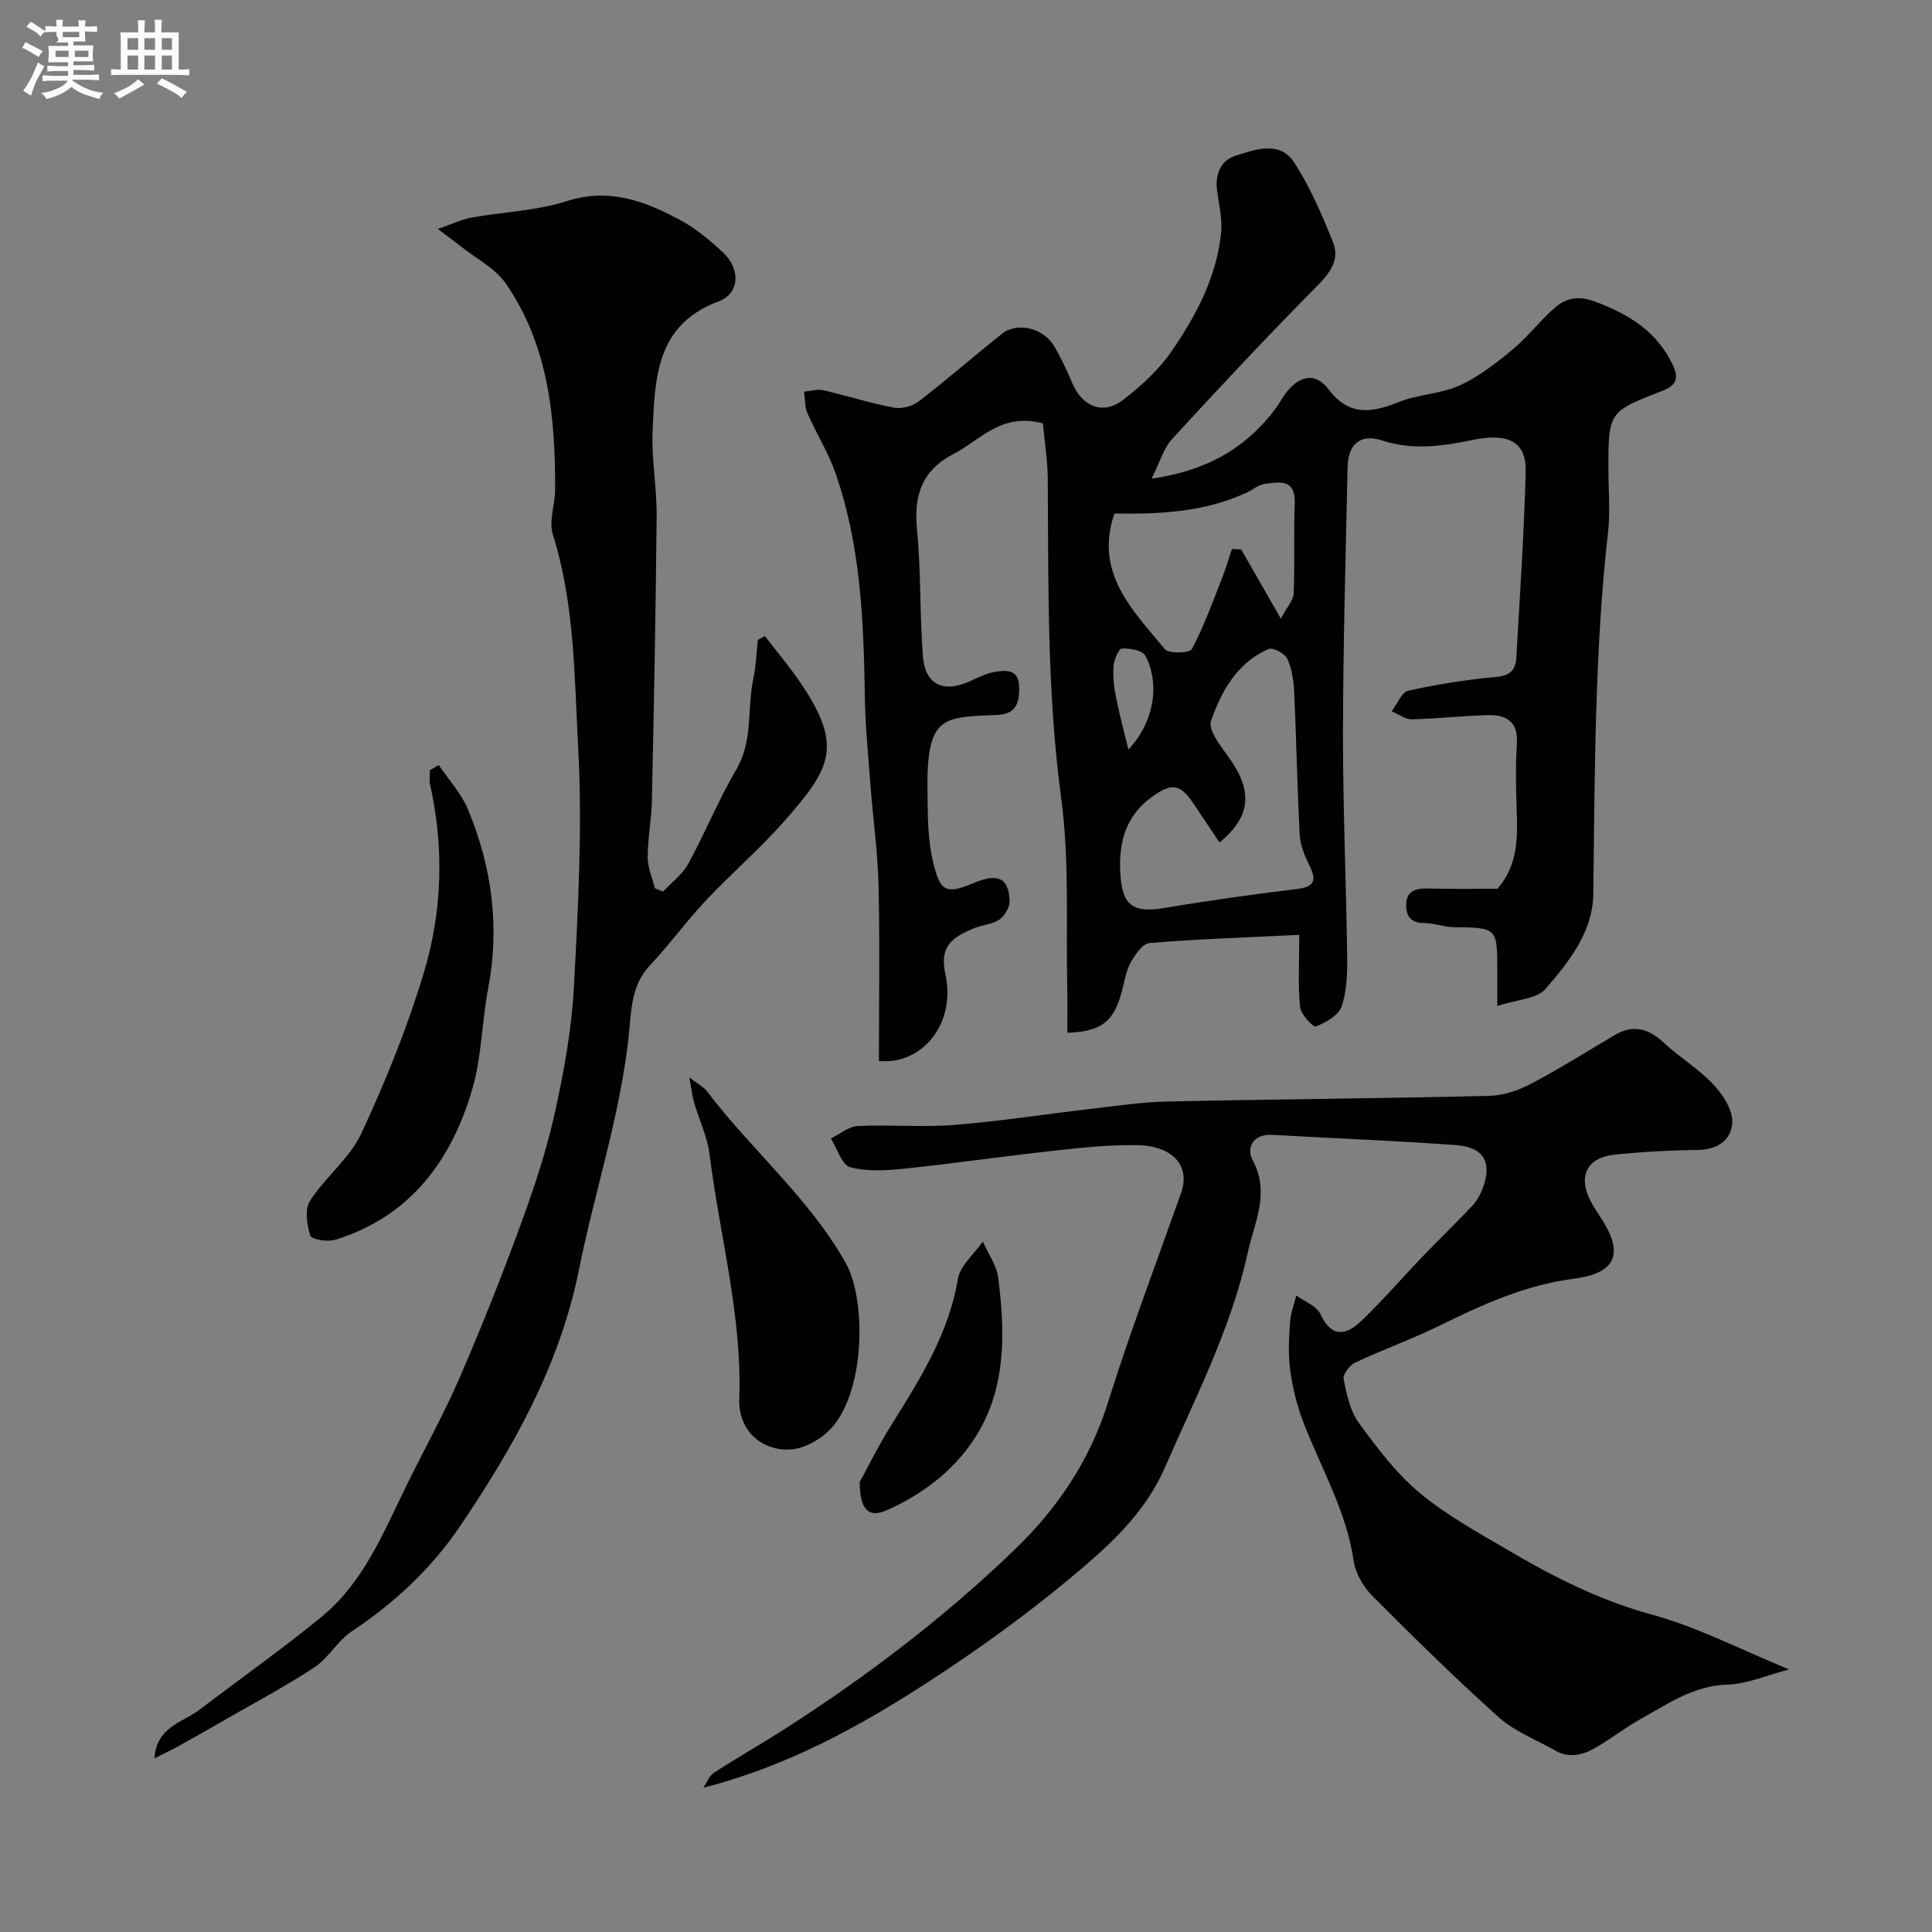 <svg enable-background="new 0 0 400 400" viewBox="0 0 400 400" xmlns="http://www.w3.org/2000/svg"><rect x="0" y="0" width="400" height="400" fill="#808080" stroke="none"/><path d="m6.8 9.5c.6.3 1.3.7 2.1 1.1-.4.4-.7.8-.9 1.2-.7-.4-1.3-.8-1.8-1.1s-1.1-.6-1.6-.8c.2-.4.5-.8.7-1.2.4.2.8.5 1.5.8zm.9 6.9c-.3.6-.5 1.1-.7 1.7s-.4 1.1-.6 1.7c-.6-.4-1.1-.7-1.6-1 .7-1 1.2-1.8 1.5-2.4.3-.5.6-1.1.8-1.7.3-.6.5-1.2.8-1.8.3.3.8.6 1.3.8-.7 1.3-1.2 2.2-1.5 2.7zm.1-11c.4.3 1 .7 1.7 1.1-.5.2-.8.6-1.1 1.1-.5-.6-1-1-1.4-1.2s-.9-.6-1.5-.8c.2-.4.5-.7.9-1.1.5.3.9.6 1.4.9zm10.5 13.1c1 .4 2 .6 3.1.7-.4.4-.7.8-.8 1.3-.9-.2-1.9-.6-3-.9-1-.4-2-.9-2.8-1.6-.5.4-1.1.9-1.9 1.3s-1.9.9-3.3 1.2c-.1-.3-.5-.8-1.1-1.3 1 0 2.1-.3 3.2-.8 1.2-.5 1.9-1 2.3-1.7h-3.2c-.4 0-1 0-2 .1v-1.2c1 0 1.7.1 2 .1h3.3v-1h-2.3c-.2 0-.9 0-2 .1v-1.2c1.2 0 1.9.1 2 .1h2.3v-.8h-4.1c0-.7.1-1.2.1-1.6 0-.5 0-1.1-.1-1.8h4.1v-.7h-2.5c1-.6.1-1.1.1-1.6v-.6h-.5c-.4 0-1 0-1.8.1v-1.3c1.2 0 1.9.1 2.1.1h.2c0-.3 0-.8-.1-1.4h1.4c0 .6-.1 1-.1 1.4h3.4c0-.4 0-.8-.1-1.3h1.5c0 .4-.1.9-.1 1.3.7 0 1.5 0 2.5-.1v1.2c-1 0-1.8-.1-2.5-.1v.6c0 .3 0 .8.1 1.5h-2.5v.8h4.1c0 .7-.1 1.3-.1 1.8s0 1 .1 1.5h-4.1v.8h1.4c.8 0 1.8 0 2.9-.1v1.2c-1 0-1.9-.1-2.8-.1h-1.5v1h3.2c.3 0 1 0 2.1-.1v1.2c-1.1 0-1.8-.1-2.1-.1h-3.4l-.1.1c1.4 1 2.4 1.5 3.4 1.9zm-4.1-6.7v-1.3h-2.7v1.3zm2.2-4.1v-1.1h-3.4v1.1zm1.9 4.1v-1.3h-2.8v1.3z" fill="#fcfafa"/><path d="m37 6.7v2.3 5.4c1 0 1.8 0 2.2-.1v1.3c-.6 0-1.5-.1-2.5-.1h-11.9c-.7 0-1.3 0-1.8.1v-1.3c.5 0 1.1.1 2 .1v-5.2c0-1 0-1.8-.1-2.5h3.7c0-1.3 0-2.1-.1-2.5h1.5c0 .4-.1 1.3-.1 2.5h2.2c0-1.2 0-2.1-.1-2.6h1.5c0 .4-.1 1.3-.1 2.6zm-12.3 13.7c-.3-.4-.7-.8-1.1-1.1 1.1-.4 2.1-.9 2.9-1.3.8-.5 1.5-1 2.1-1.6.4.4.9.8 1.3 1.1-2.5 1.4-4.2 2.4-5.2 2.9zm3.9-10.1v-2.4h-2.2v2.4zm0 4.1v-2.9h-2.2v2.9zm3.5-4.1v-2.4h-2.2v2.4zm0 4.1v-2.9h-2.2v2.9zm.4 2.9 1-1.1c.6.3 1.4.7 2.5 1.3s2 1.1 2.7 1.5c-.4.4-.8.8-1.1 1.3-.8-.8-2.5-1.7-5.1-3zm3.1-7v-2.4h-2.1v2.4zm0 4.1v-2.9h-2.1v2.9z" fill="#fcfafa"/><g fill="#010100"><path d="m181.97 219.65c0-12.14.21-24.21-.08-36.28-.16-7.02-1.16-14.02-1.69-21.04-.46-6.09-1.06-12.18-1.15-18.28-.24-15.64-.87-31.22-6.09-46.16-1.49-4.26-3.97-8.15-5.78-12.31-.59-1.34-.49-2.99-.7-4.49 1.31-.12 2.71-.58 3.93-.3 4.91 1.12 9.74 2.67 14.68 3.61 1.6.3 3.83-.29 5.13-1.3 5.84-4.5 11.41-9.36 17.18-13.96 3.22-2.57 8.67-1.25 10.9 2.6 1.39 2.4 2.59 4.93 3.66 7.49 2.08 4.98 6.42 6.76 10.58 3.55 3.72-2.87 7.36-6.18 10-10.02 5.08-7.38 9.32-15.35 10.27-24.48.3-2.86-.42-5.85-.82-8.76-.47-3.39.7-6.28 3.79-7.27 4.12-1.31 9.2-3.22 12.21 1.44 3.29 5.1 5.73 10.8 8 16.46 1.43 3.57-.56 6.29-3.29 9.05-10.24 10.36-20.2 20.99-30.05 31.72-1.78 1.94-2.53 4.82-4.22 8.18 11.12-1.59 19.42-6.15 25.64-14.48.88-1.18 1.54-2.53 2.48-3.65 2.7-3.23 5.84-3.91 8.56-.31 4.14 5.48 8.85 4.86 14.43 2.6 4.02-1.63 8.71-1.67 12.64-3.45 3.99-1.81 7.6-4.65 11.01-7.47 3.19-2.64 5.72-6.07 8.88-8.76 2.23-1.89 4.83-2.38 8.05-1.18 7.03 2.61 12.93 6.14 16.26 13.27 1.38 2.96.32 4.25-2.17 5.23-11.21 4.38-11.21 4.38-11.21 16.27 0 4.33.42 8.71-.07 12.99-2.82 24.94-2.72 49.97-3.06 75.01-.1 7.79-5.07 14.01-9.92 19.61-1.77 2.04-5.79 2.13-9.95 3.5 0-2.95 0-5 0-7.06 0-9.2 0-9.14-8.97-9.26-2.09-.03-4.18-.86-6.26-.86-2.99.01-3.77-1.86-3.62-4.11.19-2.7 2.23-3.11 4.65-3.04 4.82.15 9.65.05 14.24.05 4.2-4.83 4.18-10.39 3.98-16.04-.16-4.66-.26-9.35.03-13.99.29-4.51-2.13-6-5.93-5.91-5.27.13-10.53.75-15.8.86-1.38.03-2.79-1.07-4.19-1.65 1.14-1.48 2.06-3.96 3.45-4.27 6.03-1.34 12.18-2.3 18.33-2.87 2.81-.26 3.88-1.52 4.02-3.85.74-12.85 1.6-25.71 1.95-38.58.17-6.23-3.54-8.16-11.07-6.6-6.22 1.29-12.34 2.17-18.68.09-4.41-1.45-7.01.72-7.12 5.46-.41 18.43-.93 36.86-.96 55.3-.02 15.43.67 30.87.87 46.3.04 3.42-.07 7.04-1.18 10.19-.64 1.83-3.27 3.26-5.32 4.09-.51.21-3.11-2.51-3.26-4.02-.45-4.61-.16-9.29-.16-14.96-10.62.52-20.83.85-30.99 1.69-1.45.12-3.04 2.46-3.95 4.12-.99 1.81-1.27 4-1.83 6.04-1.69 6.17-4.18 8.15-11.25 8.43 0-2.94.06-5.88-.01-8.82-.31-13.27.5-26.69-1.26-39.77-2.95-21.96-2.63-43.92-2.78-65.93-.03-4.02-.68-8.03-1.01-11.66-8.58-2.29-12.93 3.44-18.44 6.3-6.55 3.39-8.33 8.54-7.63 15.65.86 8.7.55 17.52 1.22 26.25.45 5.84 4.19 7.65 9.52 5.29 1.78-.79 3.57-1.76 5.45-2.04 2.24-.34 4.86-.62 4.96 3.06.09 3.18-.55 5.65-4.35 5.84-11.42.57-14.88-.15-14.62 16.1.07 4.77.02 9.67 1.13 14.25 1.46 6.03 2.4 7.01 8.43 4.47 5.02-2.11 7.22-1.09 7.44 3.64.06 1.31-.99 3.17-2.11 3.92-1.55 1.05-3.72 1.13-5.5 1.9-4.04 1.76-7 3.44-5.69 9.4 2.3 10.44-5.07 18.92-13.76 17.97zm70.52-45.21c-1.91-2.86-3.62-5.42-5.33-7.98-2.81-4.22-4.6-4.43-8.68-1.46-5.3 3.87-6.84 9.1-6.55 15.41.32 6.99 2.43 8.71 9.28 7.56 9.05-1.53 18.14-2.79 27.25-3.9 3.65-.44 4.21-1.73 2.65-4.87-1-2-1.91-4.25-2.02-6.43-.52-9.73-.68-19.48-1.13-29.22-.11-2.41-.44-4.96-1.41-7.12-.5-1.11-3.04-2.46-3.93-2.06-6.46 2.84-9.78 8.75-11.89 14.9-.66 1.91 2.09 5.3 3.77 7.66 4.86 6.84 4.56 12.07-2.01 17.51zm-21.76-68.13c-4.22 12.34 3.8 20.05 10.45 28.1.8.97 5.15.81 5.59-.02 2.46-4.65 4.26-9.66 6.2-14.58.79-2 1.4-4.08 2.09-6.13.64.02 1.28.05 1.92.07 2.58 4.51 5.16 9.01 8.2 14.33 1.28-2.41 2.6-3.79 2.66-5.22.26-6.18-.03-12.38.22-18.56.21-5.28-3.22-4.51-6.34-4.09-1.22.17-2.32 1.18-3.5 1.73-8.77 4.09-18.11 4.55-27.49 4.37zm2.89 48.87c5.91-6.29 6.25-14.42 3.51-19.42-.61-1.12-3.23-1.58-4.87-1.49-.67.04-1.6 2.34-1.71 3.67-.17 2.08.08 4.25.49 6.31.73 3.67 1.7 7.29 2.58 10.93z"/><path d="m145.61 370.14c.72-1.06 1.21-2.46 2.2-3.11 4.84-3.14 9.87-5.99 14.73-9.11 17-10.9 33.05-23.12 47.57-37.12 8.71-8.39 15.49-18.33 19.23-30.27 4.6-14.67 10.07-29.06 15.2-43.56 1.95-5.51-1.62-9.75-9.11-9.88-5.58-.1-11.2.49-16.77 1.1-10.41 1.14-20.77 2.65-31.18 3.74-3.8.4-7.85.68-11.45-.27-1.74-.46-2.7-3.88-4.01-5.95 1.86-.9 3.69-2.49 5.59-2.58 6.65-.32 13.36.3 19.98-.23 9.45-.75 18.84-2.23 28.27-3.32 5.22-.6 10.45-1.41 15.69-1.52 22.26-.48 44.52-.64 66.78-1.17 2.91-.07 6.02-1.13 8.63-2.5 5.91-3.1 11.58-6.68 17.34-10.08 3.86-2.28 7.03-1.38 10.21 1.6 3.22 3.02 7.13 5.34 10.14 8.53 1.98 2.09 4.04 5.2 4 7.82-.05 3.54-2.87 5.77-7.04 5.82-5.78.07-11.58.38-17.34.98-5.65.59-7.57 4.39-5.06 9.39.8 1.6 1.87 3.07 2.8 4.6 4.33 7.12 1.86 10.65-6.15 11.69-10.18 1.33-19.02 5.4-27.96 9.79-5.65 2.77-11.61 4.89-17.31 7.57-1.15.54-2.6 2.45-2.41 3.42.62 3.12 1.33 6.56 3.14 9.05 3.76 5.17 7.72 10.44 12.57 14.49 5.58 4.66 12.11 8.22 18.42 11.93 9.41 5.54 19.02 10.4 29.77 13.32 9.36 2.55 18.17 7.17 28.34 11.33-4.6 1.19-8.66 3-12.78 3.14-7.01.23-12.31 3.97-17.95 7.11-3.13 1.74-5.98 3.98-9.07 5.8-2.7 1.59-5.6 2.46-8.63.74-3.94-2.24-8.38-3.93-11.68-6.88-9.02-8.08-17.66-16.59-26.21-25.17-1.85-1.86-3.46-4.64-3.83-7.18-1.5-10.39-6.81-19.29-10.46-28.84-1.3-3.41-2.2-7.05-2.69-10.67-.45-3.27-.25-6.66-.03-9.98.12-1.86.85-3.67 1.3-5.51 1.72 1.28 4.22 2.19 5.01 3.9 2.29 4.98 5.33 4.33 8.37 1.45 4.36-4.14 8.29-8.73 12.46-13.08 3.51-3.65 7.14-7.18 10.62-10.86.88-.93 1.56-2.13 2.03-3.33 2.16-5.41.45-8.76-5.34-9.19-12.67-.94-25.38-1.4-38.08-2.13-4.11-.24-5.47 2.72-4.1 5.27 3.64 6.78.37 12.76-1 19.01-3.44 15.74-10.79 29.95-17.17 44.57-4.36 9.97-12.16 16.75-20.05 23.29-9.15 7.59-18.88 14.59-28.86 21.07-14.27 9.26-29.14 17.46-46.67 21.97z"/><path d="m90.65 47.4c3.11-1.08 4.97-2 6.93-2.35 6.58-1.18 13.44-1.39 19.73-3.4 8.91-2.86 16.36.03 23.74 4.04 3.13 1.7 5.95 4.08 8.59 6.52 3.67 3.39 3.6 8.52-.82 10.17-13.05 4.86-13.2 15.91-13.7 26.73-.27 5.91.89 11.87.83 17.8-.18 19.6-.56 39.2-.98 58.79-.08 3.94-.87 7.87-.87 11.8 0 2.14.96 4.27 1.49 6.41.57.22 1.13.45 1.7.67 1.77-1.91 4.01-3.55 5.22-5.77 3.5-6.4 6.25-13.23 9.94-19.51 3.49-5.93 2.2-12.48 3.5-18.66.56-2.67.65-5.44.96-8.16.48-.26.96-.53 1.45-.79 2.3 2.99 4.73 5.88 6.89 8.98 9.53 13.67 6.86 18.28-2.79 29.25-5.09 5.8-11 10.87-16.3 16.5-4.05 4.3-7.53 9.14-11.59 13.43-4.02 4.25-3.86 9.71-4.41 14.71-1.78 16.46-7.04 32.13-10.27 48.22-4 19.92-13.61 36.9-24.67 53.24-5.86 8.66-13.54 15.87-22.41 21.74-2.92 1.94-4.77 5.49-7.69 7.43-5.93 3.92-12.25 7.25-18.42 10.81-3.23 1.86-6.47 3.71-9.73 5.52-1.47.82-3 1.53-4.99 2.53.4-6.56 5.87-7.43 9.38-10.11 8.44-6.45 17.17-12.56 25.36-19.32 8.46-6.98 12.55-17.05 17.23-26.63 3.72-7.63 7.88-15.06 11.25-22.83 4.57-10.55 8.81-21.27 12.76-32.06 2.72-7.44 5.22-15.03 6.92-22.75 1.9-8.59 3.49-17.37 3.95-26.13.87-16.4 1.76-32.9.88-49.27-.8-14.8-.7-29.85-5.26-44.33-.86-2.74.47-6.12.48-9.2.05-15.06-1.35-29.89-10.2-42.71-2.21-3.2-6.17-5.18-9.34-7.71-1.19-.96-2.43-1.85-4.74-3.6z"/><path d="m142.72 223.06c1.97 1.52 3.02 2.04 3.65 2.87 9.18 12.14 21.09 22.02 28.7 35.5 4.59 8.12 4.1 29.13-4.55 35.74-3.75 2.87-7.51 3.74-11.41 2.22-4.05-1.58-6.21-5.38-6.05-9.77.61-17.2-4.05-33.75-6.15-50.61-.45-3.65-2.16-7.14-3.2-10.72-.38-1.28-.51-2.63-.99-5.23z"/><path d="m90.83 158.39c2.06 3.05 4.68 5.86 6.06 9.19 4.94 11.89 6.63 24.22 4.18 37.04-1.31 6.87-1.33 14.07-3.25 20.73-4.31 14.89-12.84 26.51-28.42 31.34-1.57.49-4.9-.07-5.15-.86-.71-2.24-1.19-5.47-.07-7.21 3.17-4.92 8.24-8.81 10.65-14 5.03-10.81 9.55-21.98 12.97-33.4 3.78-12.64 4.16-25.76 1.24-38.81-.21-.94-.03-1.97-.03-2.95.61-.35 1.22-.71 1.82-1.07z"/><path d="m177.99 306.85c1.65-3 3.84-7.47 6.46-11.67 5.94-9.52 11.94-18.9 13.86-30.35.47-2.8 3.39-5.2 5.18-7.78 1.1 2.5 2.84 4.91 3.18 7.5 1.39 10.9 1.68 21.98-3.99 31.78-4.31 7.44-11.13 12.81-19.06 16.34-3.72 1.64-5.59.05-5.63-5.82z"/></g></svg>